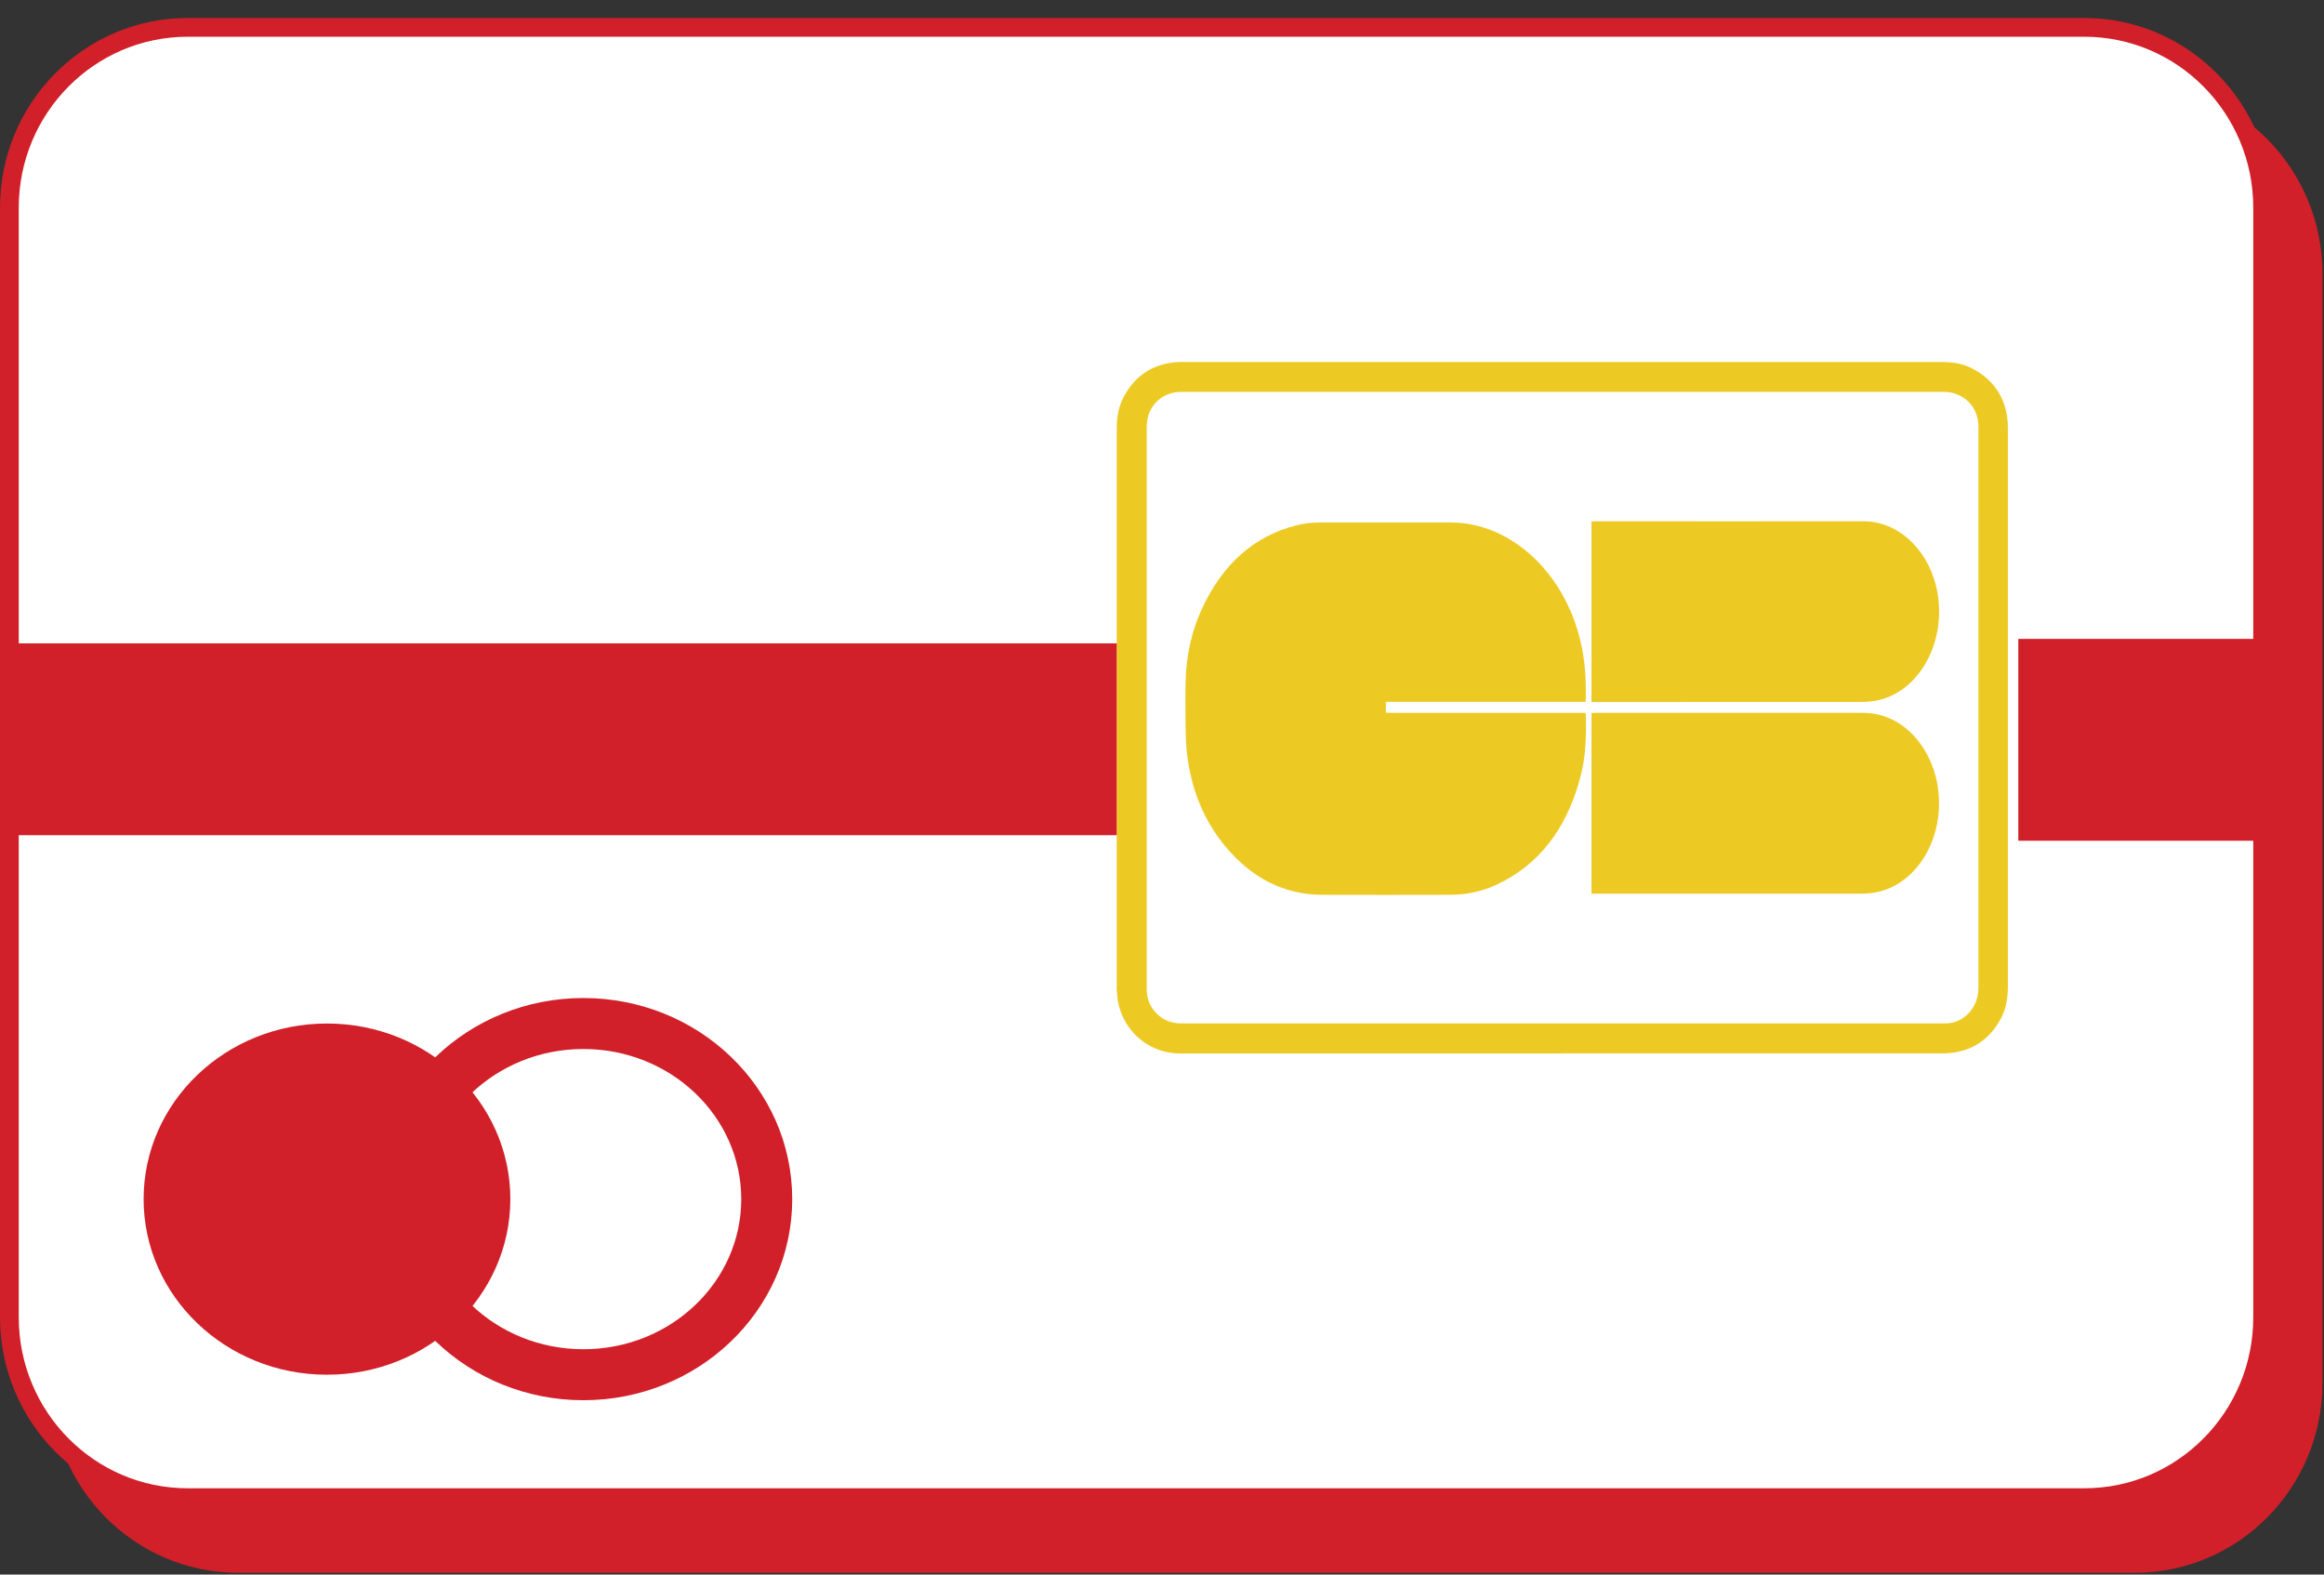 <svg width="124" height="84" viewBox="0 0 124 84" fill="none" xmlns="http://www.w3.org/2000/svg">
<rect x="0" y="0" width="124" height="84" fill="#333333" stroke="none"/>
<path d="M12.707 4.968H113.904C119.153 4.968 123.418 9.274 123.418 14.597V73.775C123.418 79.098 119.153 83.404 113.904 83.404H12.707C7.457 83.404 3.192 79.098 3.192 73.775V14.597C3.192 9.274 7.457 4.968 12.707 4.968Z" fill="#D12029" stroke="#D12029"/>
<path d="M10.015 1.46H111.212C116.461 1.46 120.726 5.766 120.726 11.089V70.267C120.726 75.59 116.461 79.896 111.212 79.896H10.015C4.765 79.896 0.5 75.59 0.5 70.267V11.089C0.5 5.766 4.765 1.46 10.015 1.46Z" fill="white" stroke="#D12029"/>
<path d="M83.347 56.201C76.555 56.201 69.762 56.201 62.969 56.201C61.388 56.201 60.047 55.133 59.68 53.575C59.621 53.332 59.612 53.08 59.584 52.828C59.575 52.75 59.584 52.667 59.584 52.589C59.584 42.671 59.584 32.758 59.584 22.84C59.584 22.249 59.684 21.681 59.965 21.158C60.595 19.989 61.578 19.38 62.892 19.311C62.978 19.311 63.06 19.311 63.146 19.311C76.627 19.311 90.113 19.311 103.594 19.311C104.179 19.311 104.745 19.394 105.262 19.673C106.422 20.297 107.052 21.273 107.129 22.606C107.133 22.716 107.133 22.831 107.133 22.941C107.133 32.822 107.133 42.708 107.133 52.589C107.133 53.194 107.056 53.776 106.771 54.313C106.141 55.5 105.158 56.128 103.825 56.192C103.748 56.192 103.667 56.192 103.59 56.192C96.842 56.192 90.095 56.192 83.347 56.192V56.201ZM83.393 54.597C90.158 54.597 96.928 54.597 103.694 54.597C103.825 54.597 103.957 54.597 104.084 54.574C105.022 54.4 105.561 53.552 105.561 52.713C105.556 42.749 105.561 32.79 105.561 22.826C105.561 22.767 105.561 22.707 105.561 22.648C105.502 21.878 105.121 21.337 104.419 21.034C104.174 20.929 103.916 20.906 103.653 20.906C90.131 20.906 76.614 20.906 63.092 20.906C63.047 20.906 63.001 20.906 62.956 20.906C62.163 20.929 61.479 21.438 61.261 22.198C61.202 22.409 61.184 22.643 61.184 22.863C61.184 32.74 61.184 42.616 61.184 52.493C61.184 52.585 61.184 52.676 61.184 52.773C61.189 53.286 61.361 53.731 61.732 54.088C62.095 54.436 62.525 54.597 63.028 54.597C69.821 54.597 76.614 54.597 83.406 54.597H83.393Z" fill="#EDCA23"/>
<path d="M84.616 37.442H73.944V38.019C74.388 38.038 74.828 38.024 75.272 38.029C75.716 38.029 76.16 38.029 76.604 38.029H83.265C83.71 38.029 84.149 38.029 84.579 38.029C84.598 38.065 84.611 38.074 84.611 38.088C84.652 39.248 84.611 40.398 84.308 41.516C83.564 44.271 82.069 46.173 79.822 47.209C79.028 47.575 78.195 47.736 77.347 47.736C75.073 47.736 72.802 47.749 70.527 47.736C68.502 47.722 66.766 46.842 65.343 45.109C64.201 43.716 63.526 42.034 63.322 40.091C63.282 39.678 63.264 39.261 63.259 38.844C63.25 38.033 63.241 37.226 63.259 36.415C63.282 35.017 63.567 33.693 64.133 32.469C65.244 30.081 66.92 28.601 69.141 28.033C69.58 27.918 70.029 27.872 70.482 27.872C72.789 27.872 75.095 27.872 77.397 27.872C80.705 27.872 83.655 30.705 84.412 34.587C84.593 35.522 84.634 36.466 84.611 37.451L84.616 37.442Z" fill="#EDCA23"/>
<path d="M84.915 47.676V38.038C84.992 38.038 85.055 38.028 85.119 38.028C89.877 38.028 94.64 38.028 99.398 38.028C101.369 38.028 102.805 39.587 103.277 41.411C103.984 44.147 102.579 47.016 100.241 47.571C99.937 47.644 99.62 47.676 99.307 47.676C94.581 47.681 89.85 47.676 85.124 47.676H84.915Z" fill="#EDCA23"/>
<path d="M84.915 37.447V27.822C84.983 27.822 85.046 27.808 85.11 27.808C89.877 27.808 94.644 27.818 99.416 27.808C101.26 27.804 102.787 29.261 103.286 31.204C103.979 33.918 102.588 36.769 100.286 37.337C99.973 37.415 99.651 37.447 99.334 37.447C94.599 37.451 89.863 37.451 85.128 37.451H84.92L84.915 37.447Z" fill="#EDCA23"/>
<path d="M59.584 34.321H0V44.556H59.584V34.321Z" fill="#D12029"/>
<path d="M121.15 34.083H107.689V44.852H121.15V34.083Z" fill="#D12029"/>
<path d="M17.446 73.338C22.849 73.338 27.23 69.144 27.23 63.97C27.23 58.796 22.849 54.602 17.446 54.602C12.043 54.602 7.663 58.796 7.663 63.97C7.663 69.144 12.043 73.338 17.446 73.338Z" fill="#D12029"/>
<path d="M31.127 73.338C36.53 73.338 40.91 69.144 40.91 63.97C40.91 58.796 36.53 54.602 31.127 54.602C25.723 54.602 21.343 58.796 21.343 63.97C21.343 69.144 25.723 73.338 31.127 73.338Z" stroke="#D12029" stroke-width="2.72" stroke-miterlimit="10"/>
</svg>
